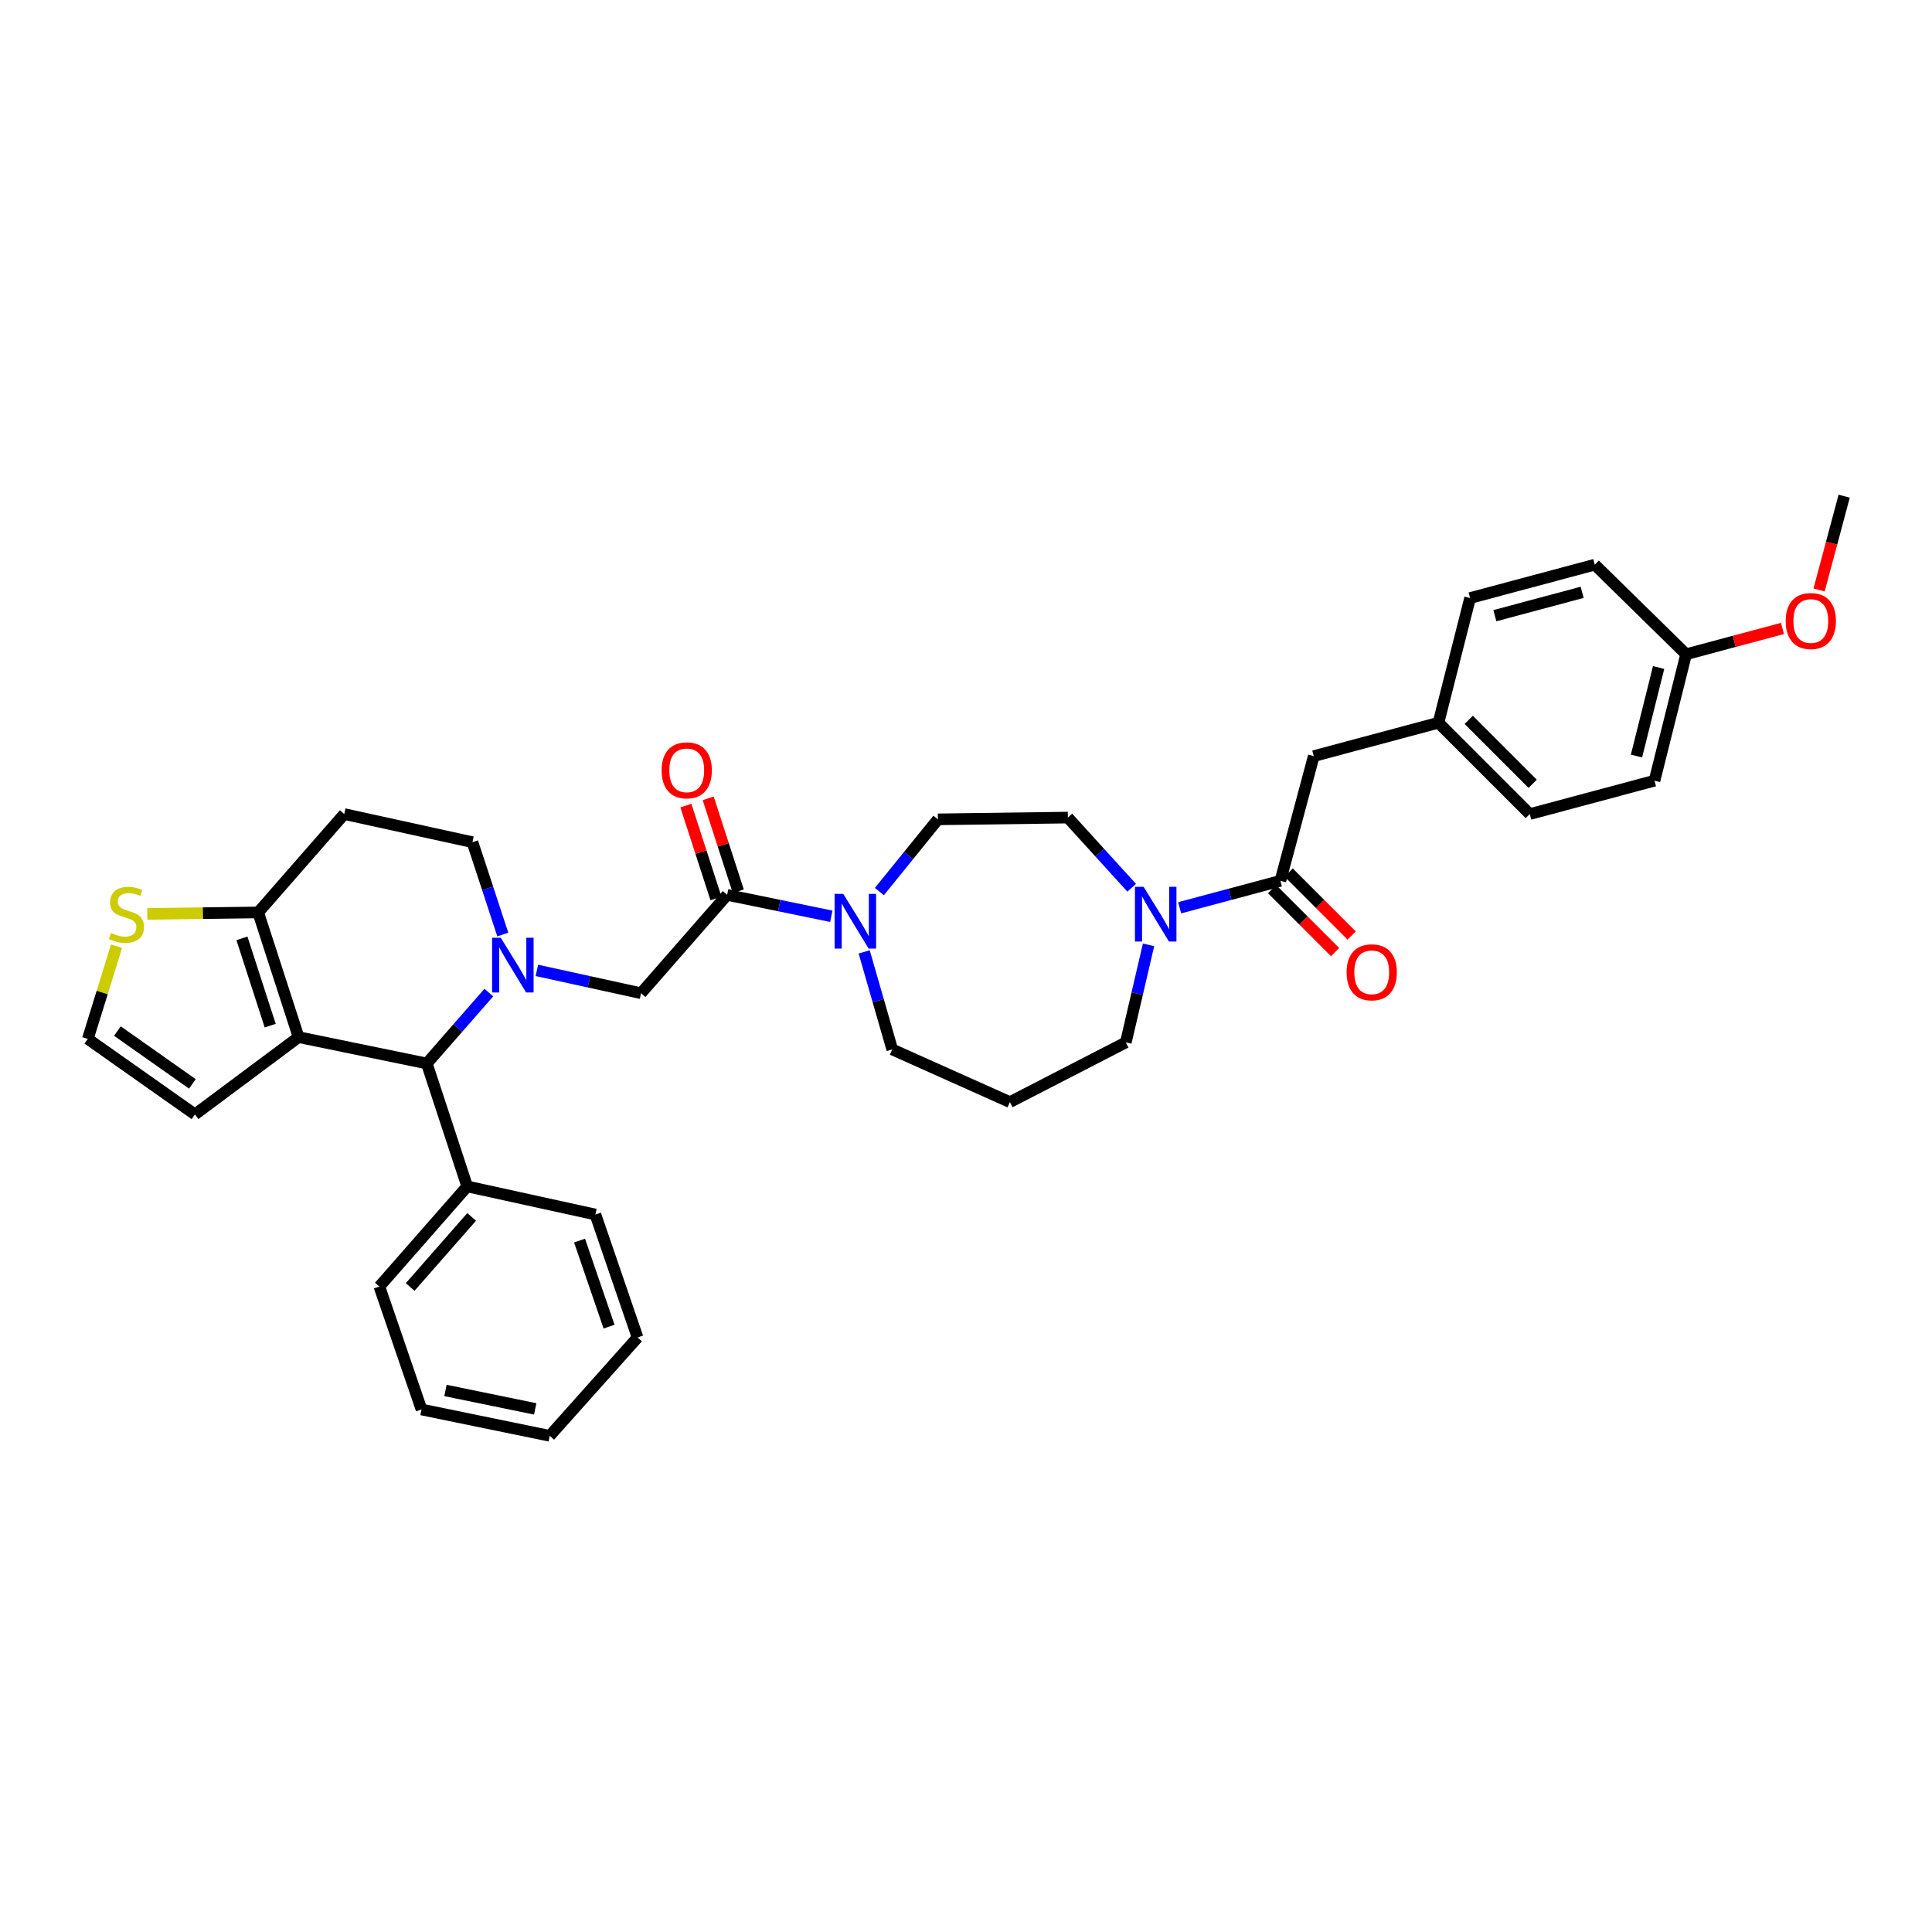 <?xml version='1.0' encoding='iso-8859-1'?>
<svg version='1.1' baseProfile='full'
              xmlns='http://www.w3.org/2000/svg'
                      xmlns:rdkit='http://www.rdkit.org/xml'
                      xmlns:xlink='http://www.w3.org/1999/xlink'
                  xml:space='preserve'
width='1000px' height='1000px' viewBox='0 0 1000 1000'>
<!-- END OF HEADER -->
<rect style='opacity:1.0;fill:#FFFFFF;stroke:none' width='1000' height='1000' x='0' y='0'> </rect>
<path class='bond-0' d='M 680.001,391.361 L 744.545,374.089' style='fill:none;fill-rule:evenodd;stroke:#000000;stroke-width:6px;stroke-linecap:butt;stroke-linejoin:miter;stroke-opacity:1' />
<path class='bond-1' d='M 680.001,391.361 L 662.729,455.912' style='fill:none;fill-rule:evenodd;stroke:#000000;stroke-width:6px;stroke-linecap:butt;stroke-linejoin:miter;stroke-opacity:1' />
<path class='bond-2' d='M 594.49,489.048 L 588.608,514.295' style='fill:none;fill-rule:evenodd;stroke:#0000FF;stroke-width:6px;stroke-linecap:butt;stroke-linejoin:miter;stroke-opacity:1' />
<path class='bond-2' d='M 588.608,514.295 L 582.727,539.542' style='fill:none;fill-rule:evenodd;stroke:#000000;stroke-width:6px;stroke-linecap:butt;stroke-linejoin:miter;stroke-opacity:1' />
<path class='bond-3' d='M 610.595,469.863 L 636.662,462.888' style='fill:none;fill-rule:evenodd;stroke:#0000FF;stroke-width:6px;stroke-linecap:butt;stroke-linejoin:miter;stroke-opacity:1' />
<path class='bond-3' d='M 636.662,462.888 L 662.729,455.912' style='fill:none;fill-rule:evenodd;stroke:#000000;stroke-width:6px;stroke-linecap:butt;stroke-linejoin:miter;stroke-opacity:1' />
<path class='bond-4' d='M 585.756,459.512 L 569.242,441.347' style='fill:none;fill-rule:evenodd;stroke:#0000FF;stroke-width:6px;stroke-linecap:butt;stroke-linejoin:miter;stroke-opacity:1' />
<path class='bond-4' d='M 569.242,441.347 L 552.728,423.181' style='fill:none;fill-rule:evenodd;stroke:#000000;stroke-width:6px;stroke-linecap:butt;stroke-linejoin:miter;stroke-opacity:1' />
<path class='bond-5' d='M 658.437,460.204 L 674.737,476.504' style='fill:none;fill-rule:evenodd;stroke:#000000;stroke-width:6px;stroke-linecap:butt;stroke-linejoin:miter;stroke-opacity:1' />
<path class='bond-5' d='M 674.737,476.504 L 691.037,492.804' style='fill:none;fill-rule:evenodd;stroke:#FF0000;stroke-width:6px;stroke-linecap:butt;stroke-linejoin:miter;stroke-opacity:1' />
<path class='bond-5' d='M 667.021,451.62 L 683.321,467.92' style='fill:none;fill-rule:evenodd;stroke:#000000;stroke-width:6px;stroke-linecap:butt;stroke-linejoin:miter;stroke-opacity:1' />
<path class='bond-5' d='M 683.321,467.92 L 699.621,484.22' style='fill:none;fill-rule:evenodd;stroke:#FF0000;stroke-width:6px;stroke-linecap:butt;stroke-linejoin:miter;stroke-opacity:1' />
<path class='bond-6' d='M 744.545,374.089 L 791.817,421.36' style='fill:none;fill-rule:evenodd;stroke:#000000;stroke-width:6px;stroke-linecap:butt;stroke-linejoin:miter;stroke-opacity:1' />
<path class='bond-6' d='M 760.22,372.595 L 793.31,405.685' style='fill:none;fill-rule:evenodd;stroke:#000000;stroke-width:6px;stroke-linecap:butt;stroke-linejoin:miter;stroke-opacity:1' />
<path class='bond-7' d='M 744.545,374.089 L 760.914,309.545' style='fill:none;fill-rule:evenodd;stroke:#000000;stroke-width:6px;stroke-linecap:butt;stroke-linejoin:miter;stroke-opacity:1' />
<path class='bond-8' d='M 791.817,421.36 L 856.367,404.088' style='fill:none;fill-rule:evenodd;stroke:#000000;stroke-width:6px;stroke-linecap:butt;stroke-linejoin:miter;stroke-opacity:1' />
<path class='bond-9' d='M 220.91,550.455 L 154.545,536.818' style='fill:none;fill-rule:evenodd;stroke:#000000;stroke-width:6px;stroke-linecap:butt;stroke-linejoin:miter;stroke-opacity:1' />
<path class='bond-10' d='M 220.91,550.455 L 236.965,532.105' style='fill:none;fill-rule:evenodd;stroke:#000000;stroke-width:6px;stroke-linecap:butt;stroke-linejoin:miter;stroke-opacity:1' />
<path class='bond-10' d='M 236.965,532.105 L 253.019,513.756' style='fill:none;fill-rule:evenodd;stroke:#0000FF;stroke-width:6px;stroke-linecap:butt;stroke-linejoin:miter;stroke-opacity:1' />
<path class='bond-11' d='M 220.91,550.455 L 241.818,614.088' style='fill:none;fill-rule:evenodd;stroke:#000000;stroke-width:6px;stroke-linecap:butt;stroke-linejoin:miter;stroke-opacity:1' />
<path class='bond-12' d='M 260.248,483.713 L 252.395,459.811' style='fill:none;fill-rule:evenodd;stroke:#0000FF;stroke-width:6px;stroke-linecap:butt;stroke-linejoin:miter;stroke-opacity:1' />
<path class='bond-12' d='M 252.395,459.811 L 244.542,435.908' style='fill:none;fill-rule:evenodd;stroke:#000000;stroke-width:6px;stroke-linecap:butt;stroke-linejoin:miter;stroke-opacity:1' />
<path class='bond-13' d='M 277.889,502.273 L 304.852,508.181' style='fill:none;fill-rule:evenodd;stroke:#0000FF;stroke-width:6px;stroke-linecap:butt;stroke-linejoin:miter;stroke-opacity:1' />
<path class='bond-13' d='M 304.852,508.181 L 331.815,514.089' style='fill:none;fill-rule:evenodd;stroke:#000000;stroke-width:6px;stroke-linecap:butt;stroke-linejoin:miter;stroke-opacity:1' />
<path class='bond-14' d='M 244.542,435.908 L 178.178,421.36' style='fill:none;fill-rule:evenodd;stroke:#000000;stroke-width:6px;stroke-linecap:butt;stroke-linejoin:miter;stroke-opacity:1' />
<path class='bond-15' d='M 178.178,421.36 L 133.638,472.274' style='fill:none;fill-rule:evenodd;stroke:#000000;stroke-width:6px;stroke-linecap:butt;stroke-linejoin:miter;stroke-opacity:1' />
<path class='bond-16' d='M 154.545,536.818 L 133.638,472.274' style='fill:none;fill-rule:evenodd;stroke:#000000;stroke-width:6px;stroke-linecap:butt;stroke-linejoin:miter;stroke-opacity:1' />
<path class='bond-16' d='M 139.86,530.877 L 125.225,485.696' style='fill:none;fill-rule:evenodd;stroke:#000000;stroke-width:6px;stroke-linecap:butt;stroke-linejoin:miter;stroke-opacity:1' />
<path class='bond-17' d='M 154.545,536.818 L 100.907,576.819' style='fill:none;fill-rule:evenodd;stroke:#000000;stroke-width:6px;stroke-linecap:butt;stroke-linejoin:miter;stroke-opacity:1' />
<path class='bond-18' d='M 133.638,472.274 L 104.937,472.657' style='fill:none;fill-rule:evenodd;stroke:#000000;stroke-width:6px;stroke-linecap:butt;stroke-linejoin:miter;stroke-opacity:1' />
<path class='bond-18' d='M 104.937,472.657 L 76.237,473.04' style='fill:none;fill-rule:evenodd;stroke:#CCCC00;stroke-width:6px;stroke-linecap:butt;stroke-linejoin:miter;stroke-opacity:1' />
<path class='bond-19' d='M 60.318,489.754 L 52.886,513.741' style='fill:none;fill-rule:evenodd;stroke:#CCCC00;stroke-width:6px;stroke-linecap:butt;stroke-linejoin:miter;stroke-opacity:1' />
<path class='bond-19' d='M 52.886,513.741 L 45.455,537.728' style='fill:none;fill-rule:evenodd;stroke:#000000;stroke-width:6px;stroke-linecap:butt;stroke-linejoin:miter;stroke-opacity:1' />
<path class='bond-20' d='M 45.455,537.728 L 100.907,576.819' style='fill:none;fill-rule:evenodd;stroke:#000000;stroke-width:6px;stroke-linecap:butt;stroke-linejoin:miter;stroke-opacity:1' />
<path class='bond-20' d='M 60.767,533.669 L 99.584,561.033' style='fill:none;fill-rule:evenodd;stroke:#000000;stroke-width:6px;stroke-linecap:butt;stroke-linejoin:miter;stroke-opacity:1' />
<path class='bond-21' d='M 522.729,570.452 L 461.82,543.184' style='fill:none;fill-rule:evenodd;stroke:#000000;stroke-width:6px;stroke-linecap:butt;stroke-linejoin:miter;stroke-opacity:1' />
<path class='bond-22' d='M 522.729,570.452 L 582.727,539.542' style='fill:none;fill-rule:evenodd;stroke:#000000;stroke-width:6px;stroke-linecap:butt;stroke-linejoin:miter;stroke-opacity:1' />
<path class='bond-23' d='M 331.815,514.089 L 376.362,463.182' style='fill:none;fill-rule:evenodd;stroke:#000000;stroke-width:6px;stroke-linecap:butt;stroke-linejoin:miter;stroke-opacity:1' />
<path class='bond-24' d='M 376.362,463.182 L 403.327,468.723' style='fill:none;fill-rule:evenodd;stroke:#000000;stroke-width:6px;stroke-linecap:butt;stroke-linejoin:miter;stroke-opacity:1' />
<path class='bond-24' d='M 403.327,468.723 L 430.293,474.265' style='fill:none;fill-rule:evenodd;stroke:#0000FF;stroke-width:6px;stroke-linecap:butt;stroke-linejoin:miter;stroke-opacity:1' />
<path class='bond-25' d='M 382.136,461.312 L 374.348,437.268' style='fill:none;fill-rule:evenodd;stroke:#000000;stroke-width:6px;stroke-linecap:butt;stroke-linejoin:miter;stroke-opacity:1' />
<path class='bond-25' d='M 374.348,437.268 L 366.559,413.224' style='fill:none;fill-rule:evenodd;stroke:#FF0000;stroke-width:6px;stroke-linecap:butt;stroke-linejoin:miter;stroke-opacity:1' />
<path class='bond-25' d='M 370.587,465.053 L 362.799,441.009' style='fill:none;fill-rule:evenodd;stroke:#000000;stroke-width:6px;stroke-linecap:butt;stroke-linejoin:miter;stroke-opacity:1' />
<path class='bond-25' d='M 362.799,441.009 L 355.01,416.965' style='fill:none;fill-rule:evenodd;stroke:#FF0000;stroke-width:6px;stroke-linecap:butt;stroke-linejoin:miter;stroke-opacity:1' />
<path class='bond-26' d='M 447.297,492.706 L 454.559,517.945' style='fill:none;fill-rule:evenodd;stroke:#0000FF;stroke-width:6px;stroke-linecap:butt;stroke-linejoin:miter;stroke-opacity:1' />
<path class='bond-26' d='M 454.559,517.945 L 461.82,543.184' style='fill:none;fill-rule:evenodd;stroke:#000000;stroke-width:6px;stroke-linecap:butt;stroke-linejoin:miter;stroke-opacity:1' />
<path class='bond-27' d='M 455.163,461.472 L 470.308,442.782' style='fill:none;fill-rule:evenodd;stroke:#0000FF;stroke-width:6px;stroke-linecap:butt;stroke-linejoin:miter;stroke-opacity:1' />
<path class='bond-27' d='M 470.308,442.782 L 485.452,424.092' style='fill:none;fill-rule:evenodd;stroke:#000000;stroke-width:6px;stroke-linecap:butt;stroke-linejoin:miter;stroke-opacity:1' />
<path class='bond-28' d='M 241.818,614.088 L 196.36,665.912' style='fill:none;fill-rule:evenodd;stroke:#000000;stroke-width:6px;stroke-linecap:butt;stroke-linejoin:miter;stroke-opacity:1' />
<path class='bond-28' d='M 244.126,629.867 L 212.306,666.144' style='fill:none;fill-rule:evenodd;stroke:#000000;stroke-width:6px;stroke-linecap:butt;stroke-linejoin:miter;stroke-opacity:1' />
<path class='bond-29' d='M 241.818,614.088 L 308.183,628.636' style='fill:none;fill-rule:evenodd;stroke:#000000;stroke-width:6px;stroke-linecap:butt;stroke-linejoin:miter;stroke-opacity:1' />
<path class='bond-30' d='M 196.36,665.912 L 218.179,729.546' style='fill:none;fill-rule:evenodd;stroke:#000000;stroke-width:6px;stroke-linecap:butt;stroke-linejoin:miter;stroke-opacity:1' />
<path class='bond-31' d='M 308.183,628.636 L 330.001,692.276' style='fill:none;fill-rule:evenodd;stroke:#000000;stroke-width:6px;stroke-linecap:butt;stroke-linejoin:miter;stroke-opacity:1' />
<path class='bond-31' d='M 299.972,642.119 L 315.244,686.667' style='fill:none;fill-rule:evenodd;stroke:#000000;stroke-width:6px;stroke-linecap:butt;stroke-linejoin:miter;stroke-opacity:1' />
<path class='bond-32' d='M 218.179,729.546 L 284.543,743.183' style='fill:none;fill-rule:evenodd;stroke:#000000;stroke-width:6px;stroke-linecap:butt;stroke-linejoin:miter;stroke-opacity:1' />
<path class='bond-32' d='M 230.577,719.7 L 277.032,729.246' style='fill:none;fill-rule:evenodd;stroke:#000000;stroke-width:6px;stroke-linecap:butt;stroke-linejoin:miter;stroke-opacity:1' />
<path class='bond-33' d='M 330.001,692.276 L 284.543,743.183' style='fill:none;fill-rule:evenodd;stroke:#000000;stroke-width:6px;stroke-linecap:butt;stroke-linejoin:miter;stroke-opacity:1' />
<path class='bond-34' d='M 485.452,424.092 L 552.728,423.181' style='fill:none;fill-rule:evenodd;stroke:#000000;stroke-width:6px;stroke-linecap:butt;stroke-linejoin:miter;stroke-opacity:1' />
<path class='bond-35' d='M 856.367,404.088 L 872.729,338.634' style='fill:none;fill-rule:evenodd;stroke:#000000;stroke-width:6px;stroke-linecap:butt;stroke-linejoin:miter;stroke-opacity:1' />
<path class='bond-35' d='M 847.044,391.326 L 858.497,345.508' style='fill:none;fill-rule:evenodd;stroke:#000000;stroke-width:6px;stroke-linecap:butt;stroke-linejoin:miter;stroke-opacity:1' />
<path class='bond-36' d='M 872.729,338.634 L 825.458,292.273' style='fill:none;fill-rule:evenodd;stroke:#000000;stroke-width:6px;stroke-linecap:butt;stroke-linejoin:miter;stroke-opacity:1' />
<path class='bond-37' d='M 872.729,338.634 L 897.666,331.96' style='fill:none;fill-rule:evenodd;stroke:#000000;stroke-width:6px;stroke-linecap:butt;stroke-linejoin:miter;stroke-opacity:1' />
<path class='bond-37' d='M 897.666,331.96 L 922.603,325.287' style='fill:none;fill-rule:evenodd;stroke:#FF0000;stroke-width:6px;stroke-linecap:butt;stroke-linejoin:miter;stroke-opacity:1' />
<path class='bond-38' d='M 825.458,292.273 L 760.914,309.545' style='fill:none;fill-rule:evenodd;stroke:#000000;stroke-width:6px;stroke-linecap:butt;stroke-linejoin:miter;stroke-opacity:1' />
<path class='bond-38' d='M 818.914,306.591 L 773.734,318.681' style='fill:none;fill-rule:evenodd;stroke:#000000;stroke-width:6px;stroke-linecap:butt;stroke-linejoin:miter;stroke-opacity:1' />
<path class='bond-39' d='M 941.552,305.371 L 948.049,281.094' style='fill:none;fill-rule:evenodd;stroke:#FF0000;stroke-width:6px;stroke-linecap:butt;stroke-linejoin:miter;stroke-opacity:1' />
<path class='bond-39' d='M 948.049,281.094 L 954.545,256.817' style='fill:none;fill-rule:evenodd;stroke:#000000;stroke-width:6px;stroke-linecap:butt;stroke-linejoin:miter;stroke-opacity:1' />
<path  class='atom-1' d='M 591.925 459.024
L 601.205 474.024
Q 602.125 475.504, 603.605 478.184
Q 605.085 480.864, 605.165 481.024
L 605.165 459.024
L 608.925 459.024
L 608.925 487.344
L 605.045 487.344
L 595.085 470.944
Q 593.925 469.024, 592.685 466.824
Q 591.485 464.624, 591.125 463.944
L 591.125 487.344
L 587.445 487.344
L 587.445 459.024
L 591.925 459.024
' fill='#0000FF'/>
<path  class='atom-3' d='M 697 503.263
Q 697 496.463, 700.36 492.663
Q 703.72 488.863, 710 488.863
Q 716.28 488.863, 719.64 492.663
Q 723 496.463, 723 503.263
Q 723 510.143, 719.6 514.063
Q 716.2 517.943, 710 517.943
Q 703.76 517.943, 700.36 514.063
Q 697 510.183, 697 503.263
M 710 514.743
Q 714.32 514.743, 716.64 511.863
Q 719 508.943, 719 503.263
Q 719 497.703, 716.64 494.903
Q 714.32 492.063, 710 492.063
Q 705.68 492.063, 703.32 494.863
Q 701 497.663, 701 503.263
Q 701 508.983, 703.32 511.863
Q 705.68 514.743, 710 514.743
' fill='#FF0000'/>
<path  class='atom-7' d='M 259.19 485.388
L 268.47 500.388
Q 269.39 501.868, 270.87 504.548
Q 272.35 507.228, 272.43 507.388
L 272.43 485.388
L 276.19 485.388
L 276.19 513.708
L 272.31 513.708
L 262.35 497.308
Q 261.19 495.388, 259.95 493.188
Q 258.75 490.988, 258.39 490.308
L 258.39 513.708
L 254.71 513.708
L 254.71 485.388
L 259.19 485.388
' fill='#0000FF'/>
<path  class='atom-12' d='M 57.452 482.904
Q 57.772 483.024, 59.092 483.584
Q 60.412 484.144, 61.852 484.504
Q 63.332 484.824, 64.772 484.824
Q 67.452 484.824, 69.012 483.544
Q 70.572 482.224, 70.572 479.944
Q 70.572 478.384, 69.772 477.424
Q 69.012 476.464, 67.812 475.944
Q 66.612 475.424, 64.612 474.824
Q 62.092 474.064, 60.572 473.344
Q 59.092 472.624, 58.012 471.104
Q 56.972 469.584, 56.972 467.024
Q 56.972 463.464, 59.372 461.264
Q 61.812 459.064, 66.612 459.064
Q 69.892 459.064, 73.612 460.624
L 72.692 463.704
Q 69.292 462.304, 66.732 462.304
Q 63.972 462.304, 62.452 463.464
Q 60.932 464.584, 60.972 466.544
Q 60.972 468.064, 61.732 468.984
Q 62.532 469.904, 63.652 470.424
Q 64.812 470.944, 66.732 471.544
Q 69.292 472.344, 70.812 473.144
Q 72.332 473.944, 73.412 475.584
Q 74.532 477.184, 74.532 479.944
Q 74.532 483.864, 71.892 485.984
Q 69.292 488.064, 64.932 488.064
Q 62.412 488.064, 60.492 487.504
Q 58.612 486.984, 56.372 486.064
L 57.452 482.904
' fill='#CCCC00'/>
<path  class='atom-18' d='M 436.467 462.66
L 445.747 477.66
Q 446.667 479.14, 448.147 481.82
Q 449.627 484.5, 449.707 484.66
L 449.707 462.66
L 453.467 462.66
L 453.467 490.98
L 449.587 490.98
L 439.627 474.58
Q 438.467 472.66, 437.227 470.46
Q 436.027 468.26, 435.667 467.58
L 435.667 490.98
L 431.987 490.98
L 431.987 462.66
L 436.467 462.66
' fill='#0000FF'/>
<path  class='atom-19' d='M 342.454 398.718
Q 342.454 391.918, 345.814 388.118
Q 349.174 384.318, 355.454 384.318
Q 361.734 384.318, 365.094 388.118
Q 368.454 391.918, 368.454 398.718
Q 368.454 405.598, 365.054 409.518
Q 361.654 413.398, 355.454 413.398
Q 349.214 413.398, 345.814 409.518
Q 342.454 405.638, 342.454 398.718
M 355.454 410.198
Q 359.774 410.198, 362.094 407.318
Q 364.454 404.398, 364.454 398.718
Q 364.454 393.158, 362.094 390.358
Q 359.774 387.518, 355.454 387.518
Q 351.134 387.518, 348.774 390.318
Q 346.454 393.118, 346.454 398.718
Q 346.454 404.438, 348.774 407.318
Q 351.134 410.198, 355.454 410.198
' fill='#FF0000'/>
<path  class='atom-34' d='M 924.273 321.441
Q 924.273 314.641, 927.633 310.841
Q 930.993 307.041, 937.273 307.041
Q 943.553 307.041, 946.913 310.841
Q 950.273 314.641, 950.273 321.441
Q 950.273 328.321, 946.873 332.241
Q 943.473 336.121, 937.273 336.121
Q 931.033 336.121, 927.633 332.241
Q 924.273 328.361, 924.273 321.441
M 937.273 332.921
Q 941.593 332.921, 943.913 330.041
Q 946.273 327.121, 946.273 321.441
Q 946.273 315.881, 943.913 313.081
Q 941.593 310.241, 937.273 310.241
Q 932.953 310.241, 930.593 313.041
Q 928.273 315.841, 928.273 321.441
Q 928.273 327.161, 930.593 330.041
Q 932.953 332.921, 937.273 332.921
' fill='#FF0000'/>
</svg>
